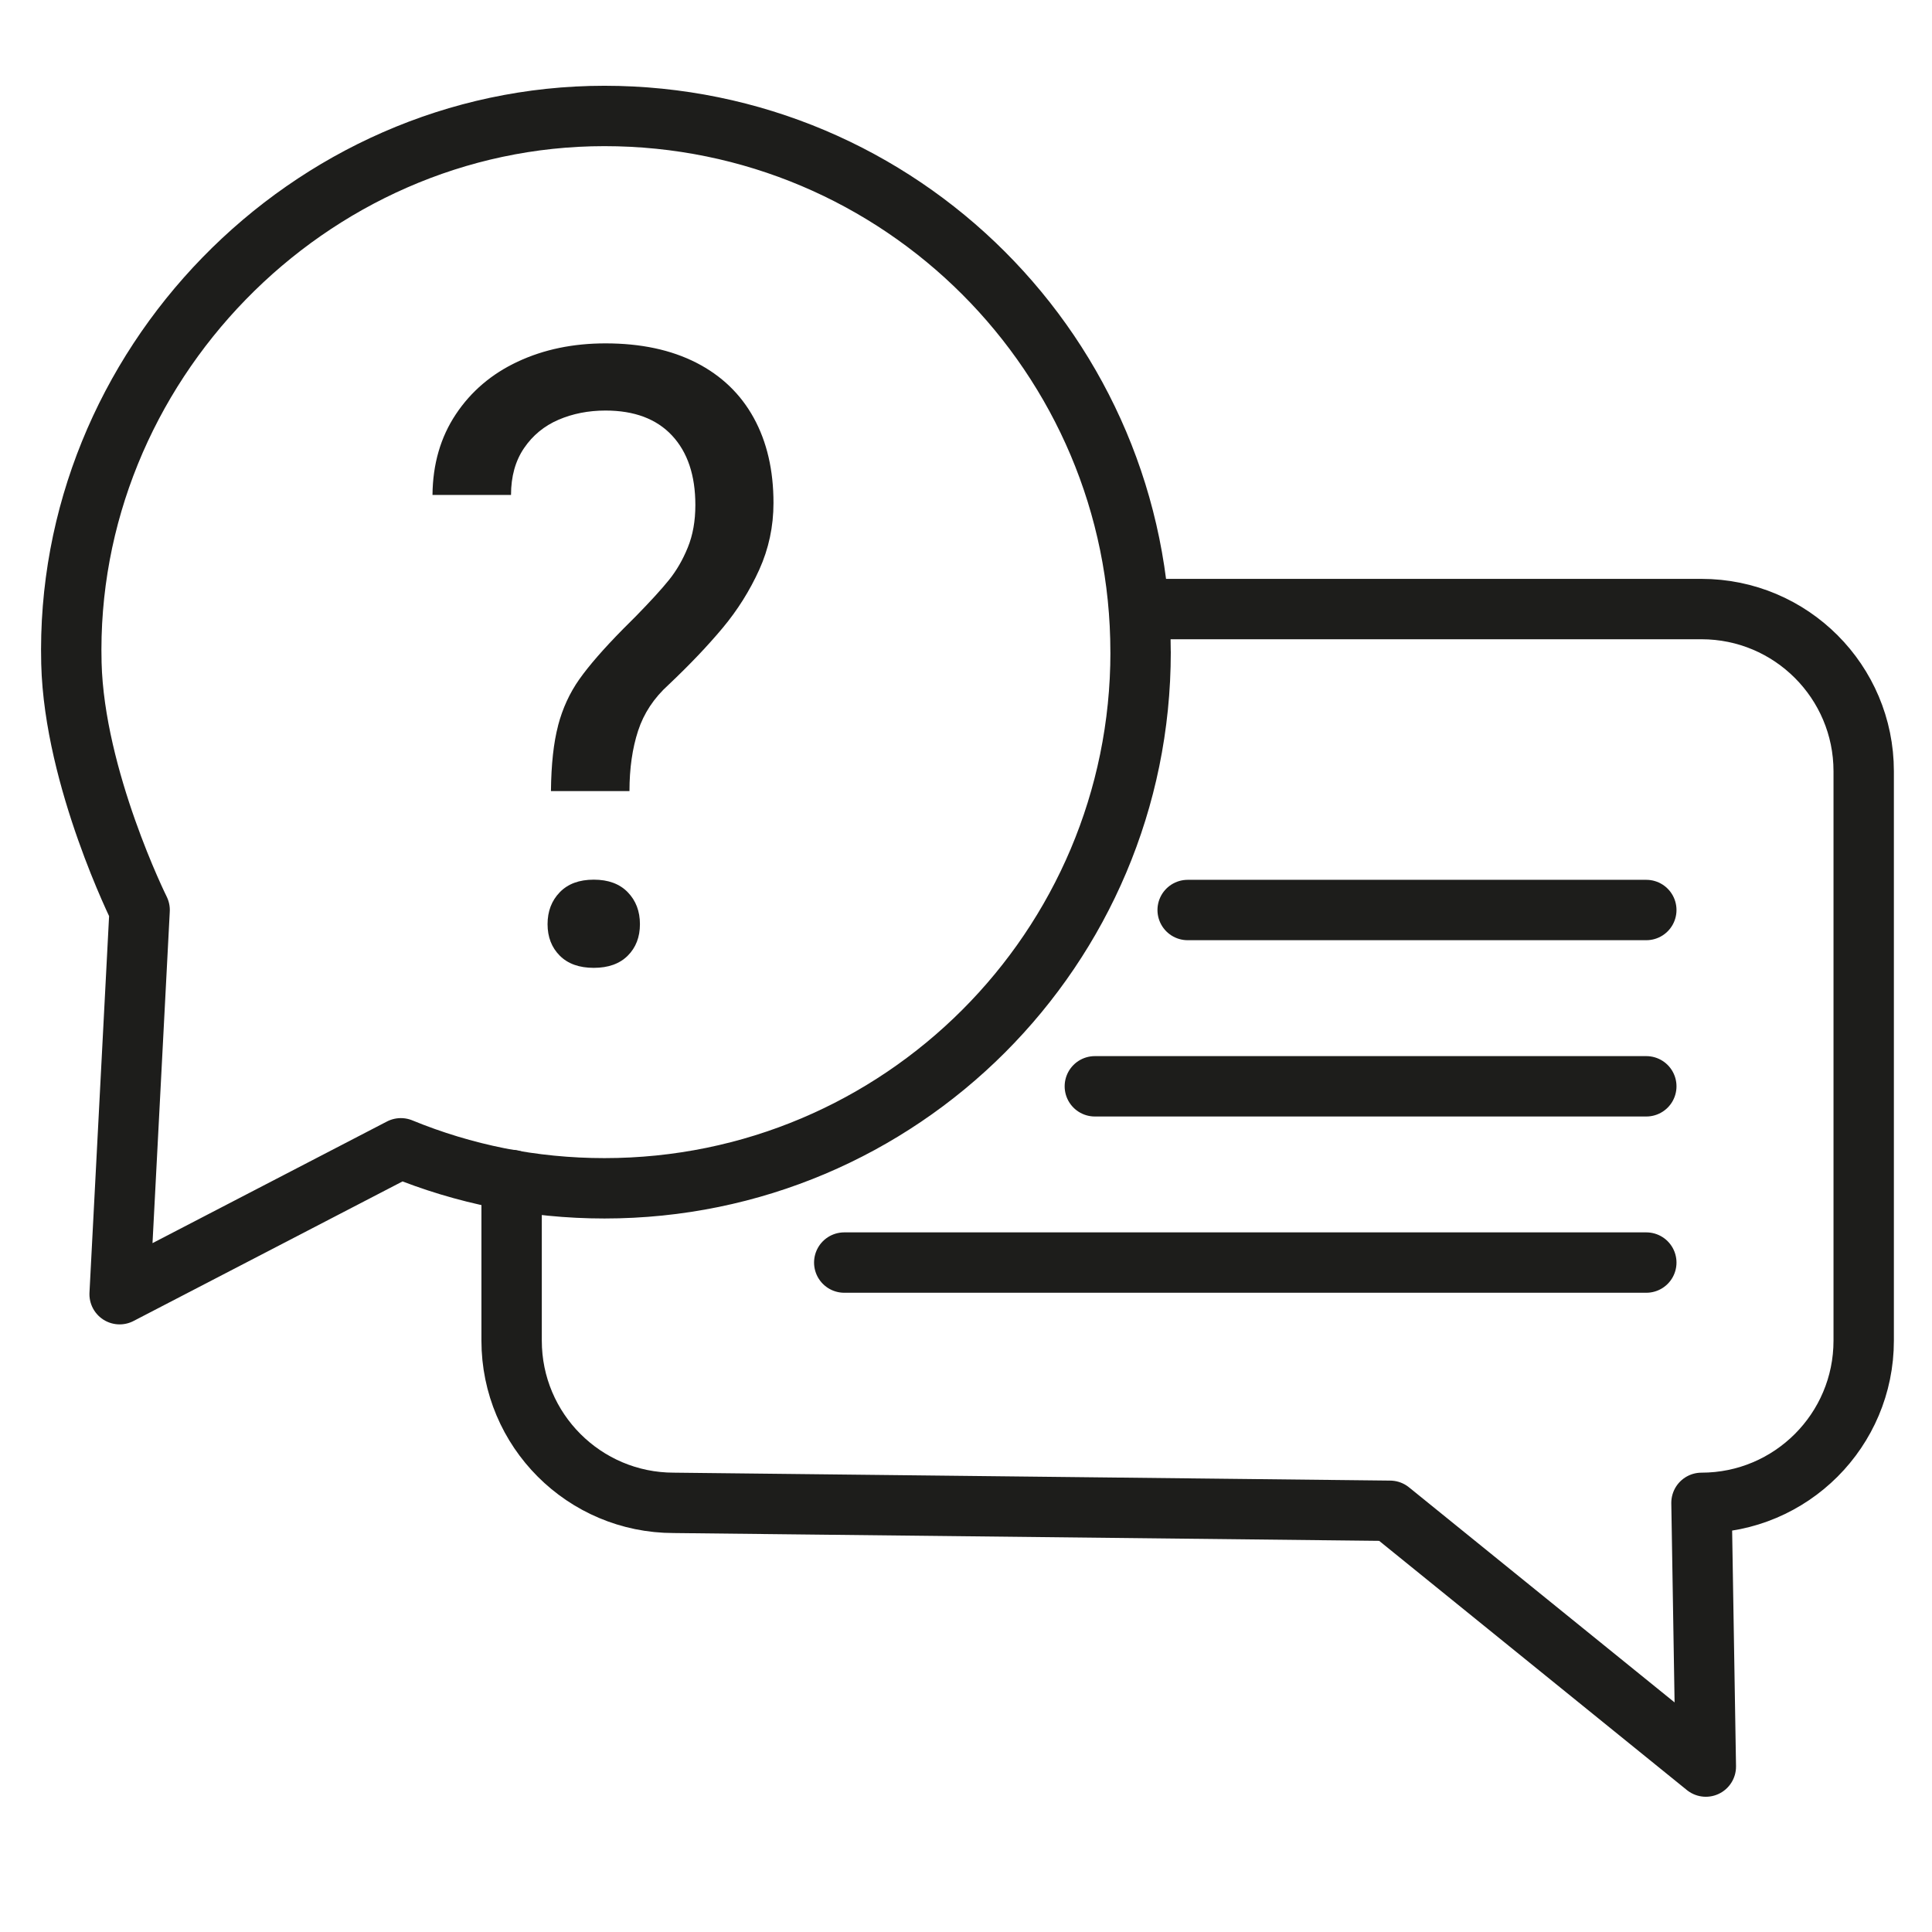 <svg viewBox="0 0 48 48" xmlns="http://www.w3.org/2000/svg" data-name="Ebene 2" id="a">
  <path stroke-width="1.5" stroke-linejoin="round" stroke-linecap="round" stroke="#1d1d1b" fill="none" d="M28.366,15.132h13.907c2.226,0,4.03,1.805,4.03,4.03v14.146c0,2.226-1.805,4.03-4.03,4.03l.108,6.552-7.847-6.355-17.793-.197c-2.226,0-4.03-1.805-4.03-4.03v-3.992"></path>
  <path stroke-width="1.5" stroke-linejoin="round" stroke-linecap="round" stroke="#1d1d1b" fill="none" d="M28.338,16.202c0,7.357-5.964,13.321-13.321,13.321-1.79,0-3.498-.353-5.058-.994l-6.987,3.625.497-9.545s-1.623-3.26-1.695-6.131c-.185-7.355,5.885-13.597,13.242-13.597s13.321,5.964,13.321,13.321Z"></path>
  <line stroke-width="1.5" stroke-linejoin="round" stroke-linecap="round" stroke="#1d1d1b" fill="none" y2="22.609" x2="40.902" y1="22.609" x1="29.507"></line>
  <line stroke-width="1.5" stroke-linejoin="round" stroke-linecap="round" stroke="#1d1d1b" fill="none" y2="26.989" x2="40.902" y1="26.989" x1="27.201"></line>
  <line stroke-width="1.5" stroke-linejoin="round" stroke-linecap="round" stroke="#1d1d1b" fill="none" y2="31.368" x2="40.902" y1="31.368" x1="20.975"></line>
  <path fill="#1d1d1b" d="M13.865,18.026c.111-.424.287-.807.527-1.148.24-.34.603-.758,1.09-1.252l.323-.323c.354-.362.626-.659.814-.892.188-.233.344-.502.469-.809.125-.306.188-.657.188-1.054,0-.737-.193-1.313-.579-1.727-.386-.414-.938-.621-1.654-.621-.424,0-.814.077-1.168.229-.355.153-.64.388-.855.704-.216.317-.324.705-.324,1.164h-1.951c.007-.765.2-1.433.579-2.003.379-.57.892-1.007,1.539-1.309.647-.303,1.374-.454,2.181-.454.876,0,1.627.16,2.254.48.626.32,1.102.777,1.429,1.372.327.595.49,1.299.49,2.113,0,.584-.118,1.137-.354,1.659-.237.522-.539,1.003-.908,1.445-.369.442-.817.913-1.346,1.414-.362.327-.614.708-.756,1.143s-.214.934-.214,1.497h-1.951c.007-.661.066-1.203.178-1.627ZM15.597,22.168c.202.208.302.473.302.793s-.101.581-.302.782c-.202.202-.484.303-.845.303s-.644-.101-.845-.303-.303-.462-.303-.782.101-.584.303-.793c.202-.209.483-.313.845-.313s.643.104.845.313Z"></path>
</svg>